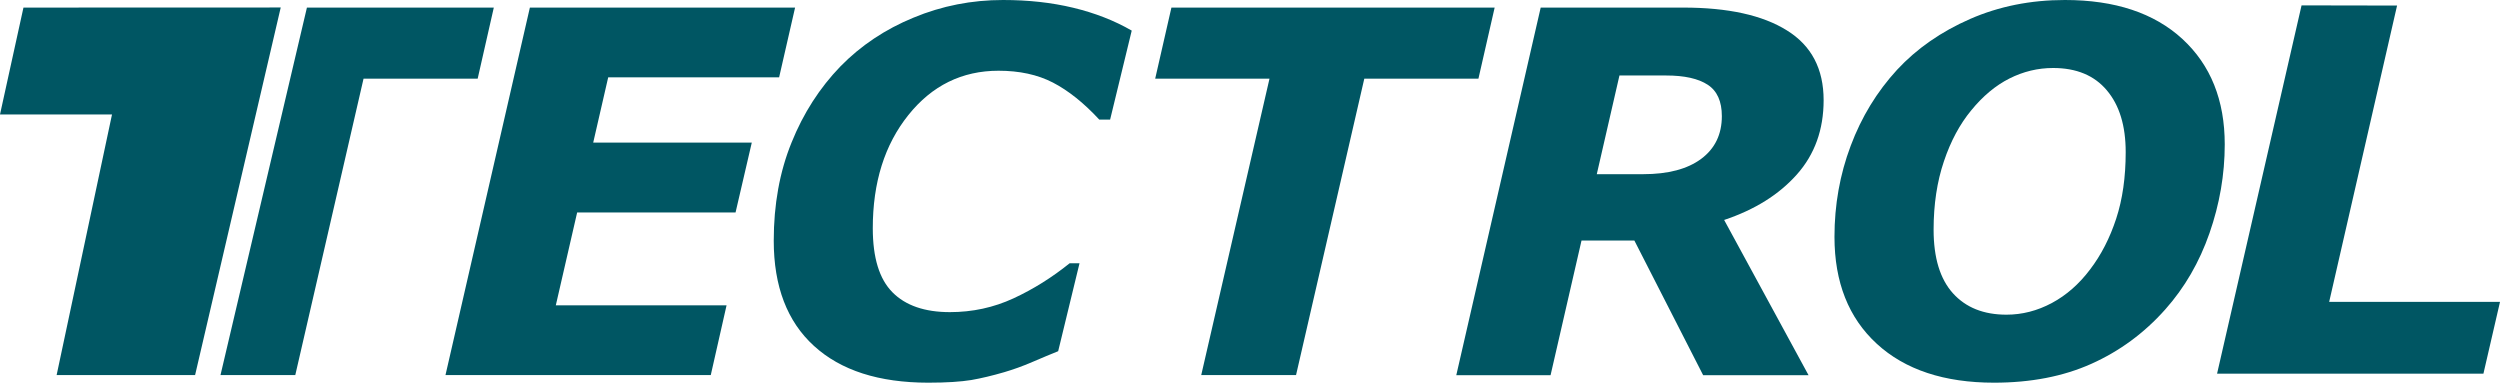 <?xml version="1.0" encoding="utf-8" standalone="no"?>
<!-- Generator: Adobe Illustrator 28.1.0, SVG Export Plug-In . SVG Version: 6.00 Build 0)  --><svg xmlns="http://www.w3.org/2000/svg" xmlns:graph="http://ns.adobe.com/Graphs/1.0/" xmlns:i="http://ns.adobe.com/AdobeIllustrator/10.0/" xmlns:x="http://ns.adobe.com/Extensibility/1.0/" xmlns:xlink="http://www.w3.org/1999/xlink" id="Ebene_1" style="enable-background:new 0 0 283.46 43.39;" version="1.1" viewBox="0 0 283.46 43.39" x="0px" xml:space="preserve" y="0px">
<switch>
	<g i:extraneous="self">
		<g>
			<polygon points="60.08,0.86 50.51,42.53 80.59,42.53 82.38,34.62 63.02,34.62 65.44,24.09 83.4,24.09 85.24,16.17      67.26,16.17 68.96,8.77 88.34,8.77 90.15,0.86    " style="fill: #005663"/>
			<g>
				<path d="M105.26,43.39c-5.6,0-9.93-1.39-12.97-4.17c-3.04-2.77-4.56-6.75-4.56-11.93c0-4.1,0.67-7.81,2.02-11.13      c1.34-3.33,3.2-6.21,5.55-8.64c2.3-2.35,5.06-4.2,8.28-5.52C106.8,0.66,110.19,0,113.73,0c2.86,0,5.51,0.29,7.96,0.88      c2.45,0.59,4.66,1.45,6.63,2.59l-2.45,10.09h-1.23c-1.76-1.9-3.52-3.3-5.26-4.2c-1.74-0.9-3.8-1.34-6.16-1.34      c-4.14,0-7.55,1.68-10.23,5.03c-2.69,3.36-4.03,7.63-4.03,12.83c0,3.34,0.74,5.76,2.23,7.26c1.48,1.5,3.66,2.25,6.51,2.25      c2.56,0,4.96-0.52,7.21-1.56c2.25-1.04,4.37-2.37,6.37-3.98h1.12l-2.42,9.97c-0.84,0.34-1.81,0.74-2.92,1.22      c-1.11,0.48-2.18,0.86-3.2,1.16c-1.34,0.39-2.59,0.69-3.74,0.89C108.95,43.28,107.34,43.39,105.26,43.39" style="fill: #005663"/>
			</g>
			<polygon points="132.82,0.86 130.98,8.92 143.94,8.92 136.2,42.53 146.95,42.53 154.69,8.92 167.63,8.92      169.47,0.86    " style="fill: #005663"/>
			<g>
				<path d="M195.23,13.17c0-1.67-0.53-2.86-1.6-3.56c-1.07-0.7-2.64-1.05-4.72-1.05h-5.29l-2.57,11.19h5.25      c2.84,0,5.03-0.58,6.59-1.74C194.45,16.85,195.23,15.23,195.23,13.17 M206.77,11.36c0,3.34-1.01,6.15-3.04,8.43      s-4.77,3.99-8.24,5.15l9.57,17.6h-11.95l-7.8-15.27h-5.99l-3.51,15.27h-10.69l9.57-41.68h16.17c5.07,0,8.99,0.86,11.75,2.59      C205.39,5.17,206.77,7.81,206.77,11.36" style="fill: #005663"/>
				<path d="M236.97,30.57c1.27-1.66,2.25-3.58,2.97-5.77c0.72-2.19,1.08-4.71,1.08-7.56c0-2.98-0.71-5.31-2.14-7      c-1.42-1.69-3.45-2.53-6.09-2.53c-1.73,0-3.38,0.4-4.95,1.19c-1.57,0.79-3.02,2-4.34,3.62c-1.28,1.55-2.32,3.47-3.09,5.77      c-0.78,2.3-1.17,4.89-1.17,7.75c0,3.19,0.73,5.59,2.19,7.21c1.46,1.62,3.48,2.43,6.07,2.43c1.78,0,3.5-0.44,5.16-1.33      C234.3,33.47,235.74,32.2,236.97,30.57 M252.25,16.37c0,3.41-0.58,6.77-1.73,10.07c-1.15,3.3-2.82,6.18-5.01,8.64      c-2.39,2.69-5.19,4.74-8.38,6.17c-3.19,1.43-6.87,2.14-11.03,2.14c-5.66,0-10.1-1.47-13.3-4.41c-3.2-2.94-4.8-6.98-4.8-12.13      c0-3.61,0.61-7.06,1.84-10.32c1.22-3.26,2.98-6.14,5.26-8.62c2.23-2.4,4.99-4.32,8.28-5.76C226.65,0.72,230.24,0,234.12,0      c5.68,0,10.12,1.47,13.33,4.42C250.65,7.37,252.25,11.35,252.25,16.37" style="fill: #005663"/>
			</g>
			<polygon points="2.66,0.86 0,12.98 12.7,12.98 6.42,42.53 22.12,42.53 31.83,0.85    " style="fill: #005663"/>
			<polygon points="34.8,0.86 25,42.53 33.48,42.53 41.22,8.92 54.16,8.92 55.99,0.86    " style="fill: #005663"/>
			<polygon points="251.38,42.37 281.58,42.37 283.46,34.23 264.09,34.23 271.79,0.63 260.96,0.61    " style="fill: #005663"/>
		</g>
		<g>
		</g>
		<g>
		</g>
		<g>
		</g>
		<g>
		</g>
		<g>
		</g>
		<g>
		</g>
	</g>
</switch>

</svg>
